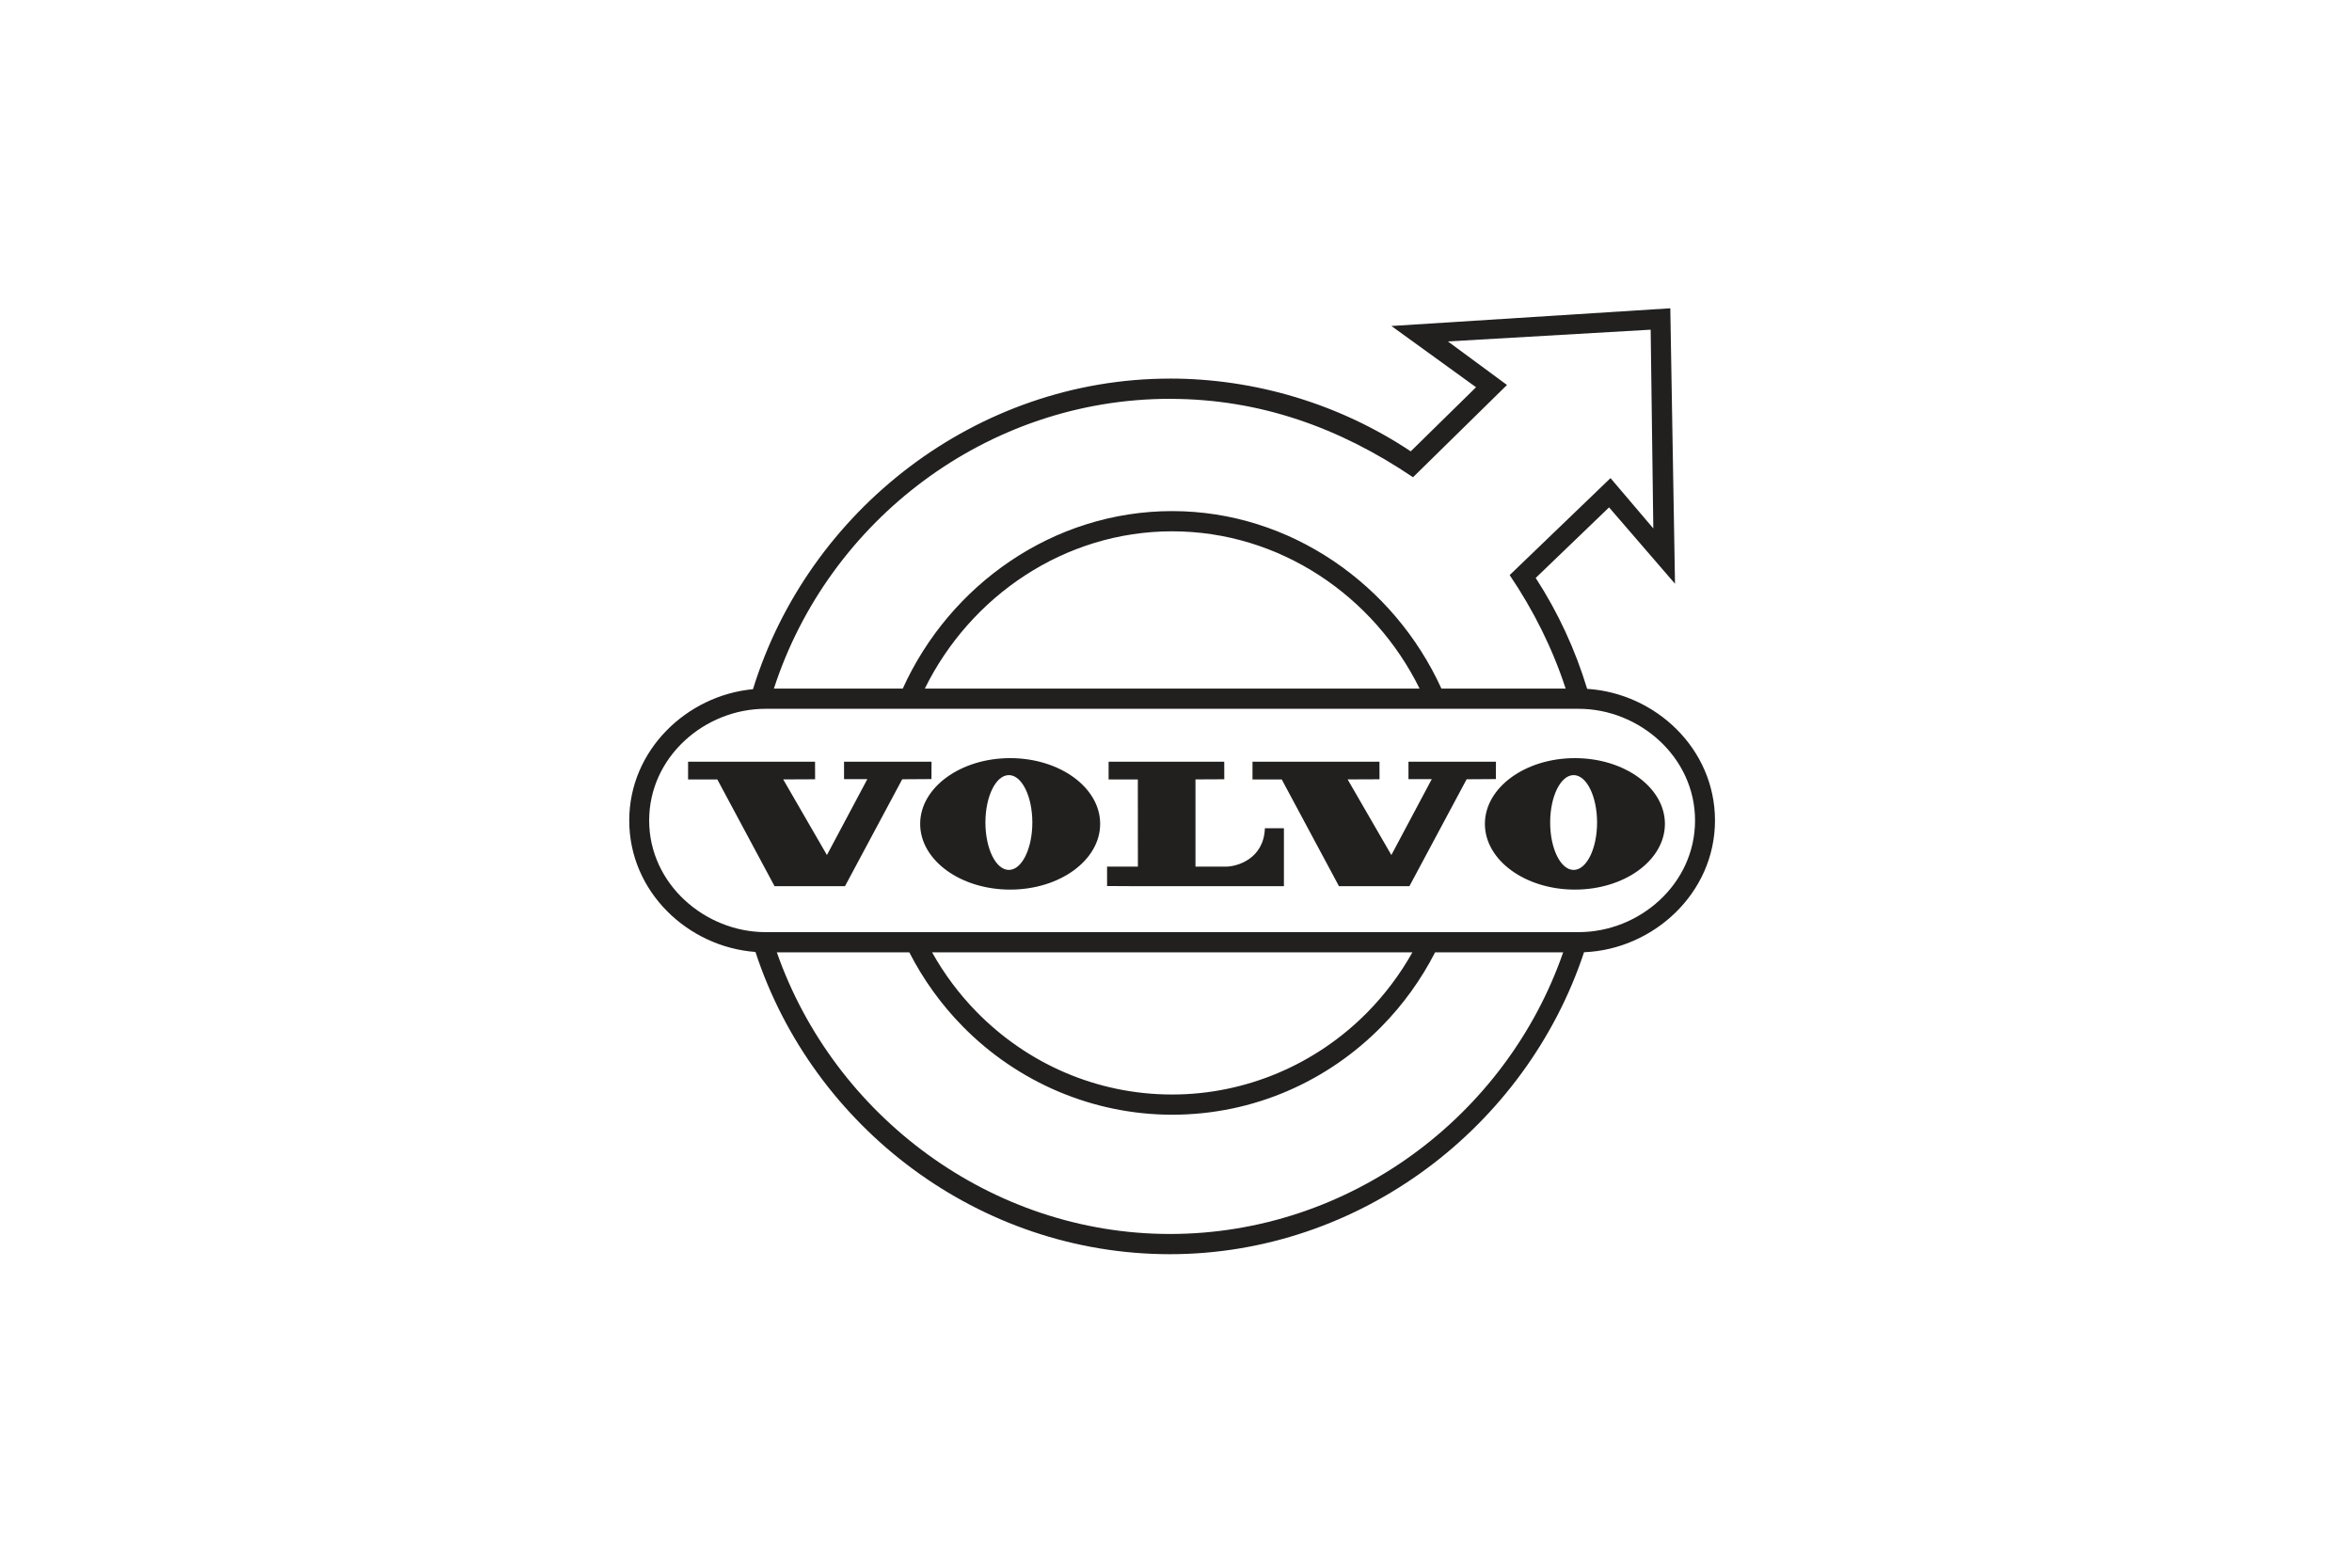 <?xml version="1.0" encoding="utf-8"?>
<!-- Generator: Adobe Illustrator 16.0.0, SVG Export Plug-In . SVG Version: 6.00 Build 0)  -->
<!DOCTYPE svg PUBLIC "-//W3C//DTD SVG 1.1//EN" "http://www.w3.org/Graphics/SVG/1.1/DTD/svg11.dtd">
<svg version="1.1" id="Layer_1" xmlns="http://www.w3.org/2000/svg" xmlns:xlink="http://www.w3.org/1999/xlink" x="0px" y="0px"
	 width="382.68px" height="255.121px" viewBox="0 0 382.68 255.121" enable-background="new 0 0 382.68 255.121"
	 xml:space="preserve">
<g>
	<path fill="#221F1F" d="M256.245,123.376c-8.089,0-14.645,4.791-14.645,10.699c0,5.907,6.556,10.696,14.645,10.696
		c8.086,0,14.643-4.789,14.643-10.696C270.888,128.167,264.331,123.376,256.245,123.376L256.245,123.376L256.245,123.376z
		 M190.346,64.909l-0.001-0.005c-29.708,0-55.554,19.769-64.429,47.156h20.966c7.65-16.903,24.497-28.883,43.834-28.886
		c19.251,0,36.125,12.013,43.808,28.886h20.213c-2.119-6.503-5.2-12.693-9.108-18.472l16.408-15.783l6.963,8.189l-0.431-32.341
		l-32.991,1.91l9.616,7.087l-15.291,15.017C217.987,69.611,204.99,64.909,190.346,64.909L190.346,64.909z M122.514,112.157
		c9.009-29.211,36.457-50.542,67.831-50.544l0.001-0.005c13.882,0,27.607,4.131,39.186,11.842l10.626-10.434l-13.772-9.965
		l45.379-2.882l0.765,44.826L261.802,82.57l-11.937,11.482c3.64,5.613,6.447,11.692,8.371,18.052
		c11.108,0.694,20.794,9.722,20.799,21.413c0,11.854-10.049,20.994-21.305,21.446c-9.447,28.486-36.508,49.141-67.382,49.141v0.008
		h-0.002h-0.003v-0.008c-31.052,0-58.055-20.61-67.429-49.185c-10.999-0.818-20.533-9.795-20.535-21.394
		C102.379,122.079,111.74,113.167,122.514,112.157L122.514,112.157z M233.496,154.981c-2.283,4.458-5.219,8.517-8.678,12.037
		c-8.725,8.89-20.778,14.385-34.093,14.386c-12.79,0-25.087-5.197-34.105-14.388c-3.457-3.52-6.389-7.578-8.673-12.035h-21.552
		c9.324,26.638,34.879,45.832,63.948,45.832v-0.006h0.003h0.002v0.006c29.228,0,54.717-19.134,63.987-45.832H233.496
		L233.496,154.981z M151.655,154.981c1.97,3.525,4.406,6.799,7.267,9.714c8.138,8.293,19.38,13.421,31.797,13.421
		c11.926,0,23.39-4.854,31.799-13.419c2.829-2.883,5.286-6.148,7.285-9.716H151.655L151.655,154.981z M150.472,112.06h80.5
		c-7.407-15.051-22.735-25.596-40.25-25.596C173.209,86.463,157.878,97.007,150.472,112.06L150.472,112.06z M124.549,115.349
		c-9.884,0.002-18.928,7.815-18.928,18.17c0,10.354,9.11,18.172,18.93,18.172h132.314c9.884-0.002,18.926-7.815,18.926-18.167
		c0-10.356-9.108-18.175-18.929-18.175H124.549L124.549,115.349z M203.787,123.959v2.885h4.757l9.313,17.373h11.459l9.311-17.402
		l4.761-0.031l0.008-2.825h-14.232v2.837h3.789l-6.573,12.35l-7.114-12.308l5.188-0.022l-0.009-2.857h-20.656V123.959z
		 M180.374,123.959v2.885h4.757l0.009,14.182h-5.015v3.163l5.016,0.028h23.757v-9.432c0,0-0.586,0-3.096,0
		c-0.17,4.994-4.524,6.248-6.354,6.248c-1.683,0-4.939-0.008-4.939-0.008v-14.188l4.688-0.023l-0.01-2.856L180.374,123.959
		L180.374,123.959z M164.358,123.376c-8.087,0-14.643,4.791-14.643,10.699c0,5.907,6.556,10.696,14.643,10.696
		c8.085,0,14.642-4.789,14.642-10.696C179.001,128.167,172.445,123.376,164.358,123.376L164.358,123.376L164.358,123.376z
		 M164.148,141.569c-2.108,0-3.817-3.456-3.817-7.715c0-4.261,1.709-7.716,3.817-7.716c2.108,0,3.818,3.455,3.818,7.716
		C167.966,138.112,166.257,141.569,164.148,141.569L164.148,141.569L164.148,141.569z M111.954,123.959v2.885h4.757l9.313,17.373
		h11.457l9.314-17.402l4.757-0.031l0.008-2.825h-14.231v2.837h3.789l-6.575,12.35l-7.113-12.308l5.19-0.022l-0.011-2.857h-20.655
		V123.959z M256.035,141.569c-2.108,0-3.817-3.456-3.817-7.715c0-4.261,1.709-7.716,3.817-7.716c2.107,0,3.815,3.455,3.815,7.716
		C259.851,138.112,258.143,141.569,256.035,141.569L256.035,141.569L256.035,141.569z"/>
</g>
</svg>
